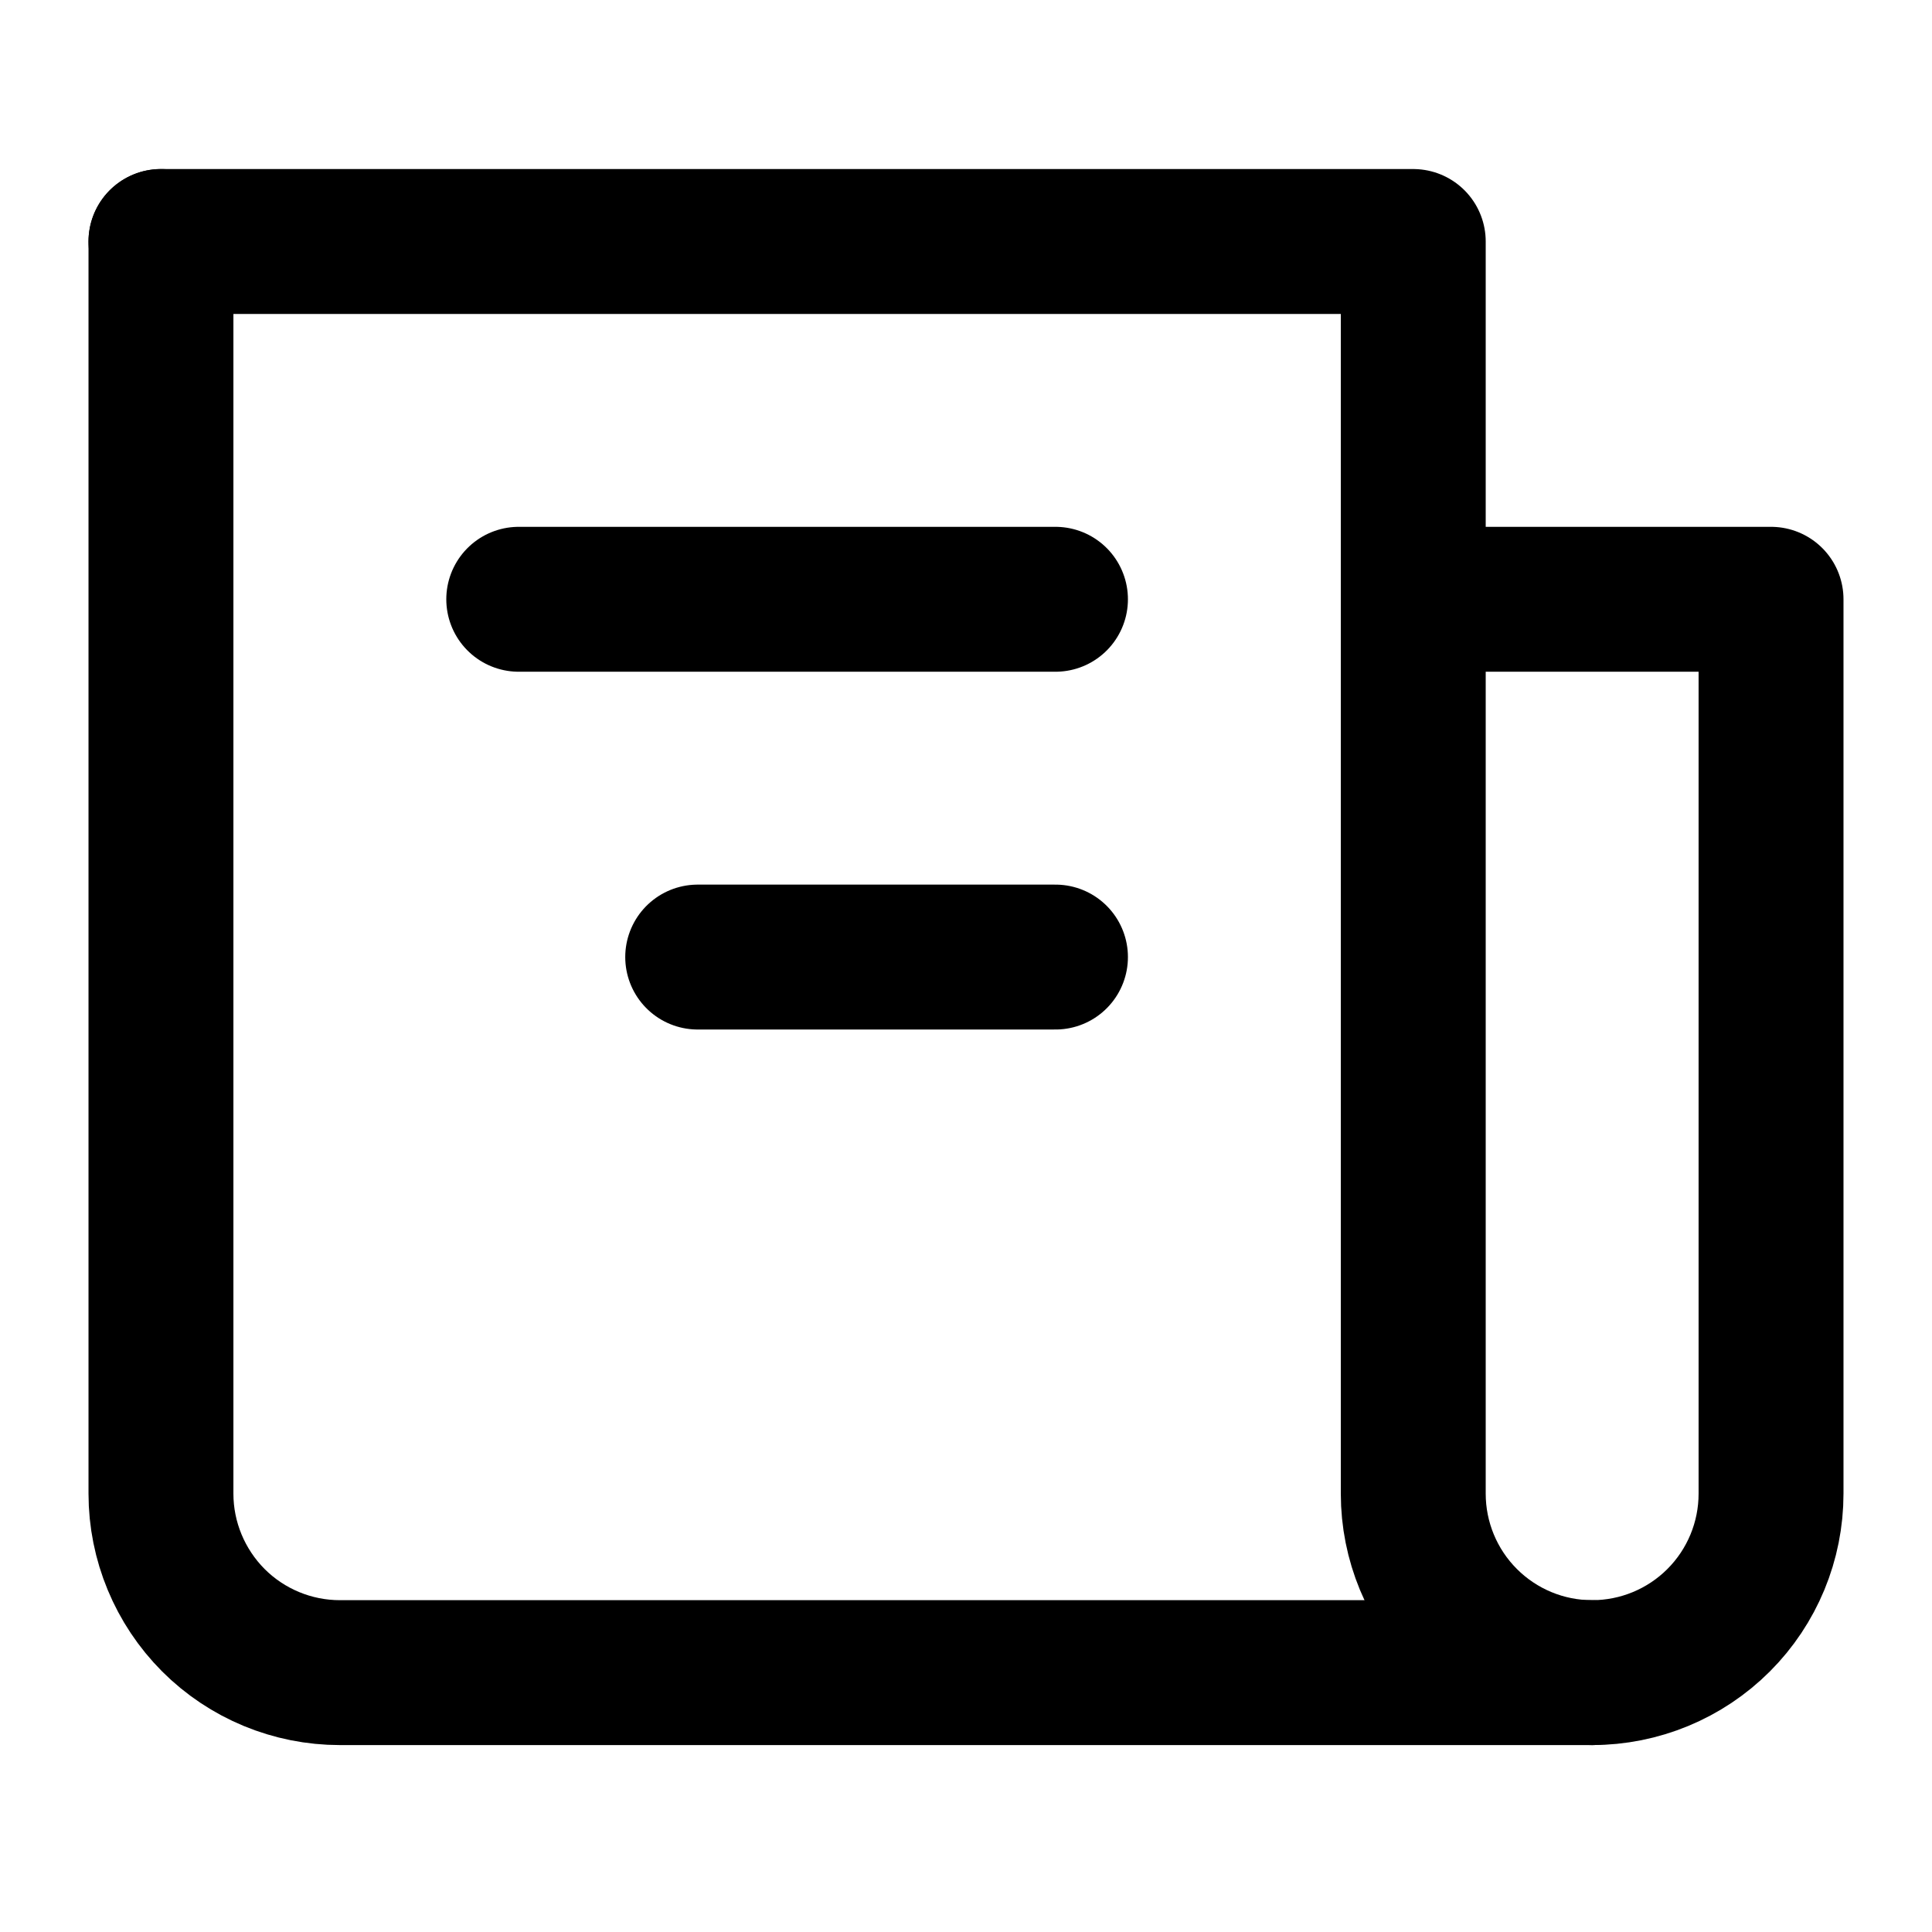 <svg width="16" height="16" viewBox="0 0 16 16" fill="none" xmlns="http://www.w3.org/2000/svg">
<path d="M1.333 2V12.37C1.333 12.763 1.49 13.14 1.767 13.418C2.045 13.696 2.422 13.852 2.815 13.852H13.185C13.578 13.852 13.955 13.696 14.233 13.418C14.511 13.14 14.667 12.763 14.667 12.37V4.963H11.704" stroke="black" stroke-width="1.2" stroke-linecap="round" stroke-linejoin="round"/>
<path d="M1.333 2H11.704V12.37C11.704 12.763 11.86 13.14 12.138 13.418C12.416 13.696 12.792 13.852 13.185 13.852M8.741 4.963H4.296M8.741 7.926H5.778" stroke="black" stroke-width="1.2" stroke-linecap="round" stroke-linejoin="round"/>
</svg>
